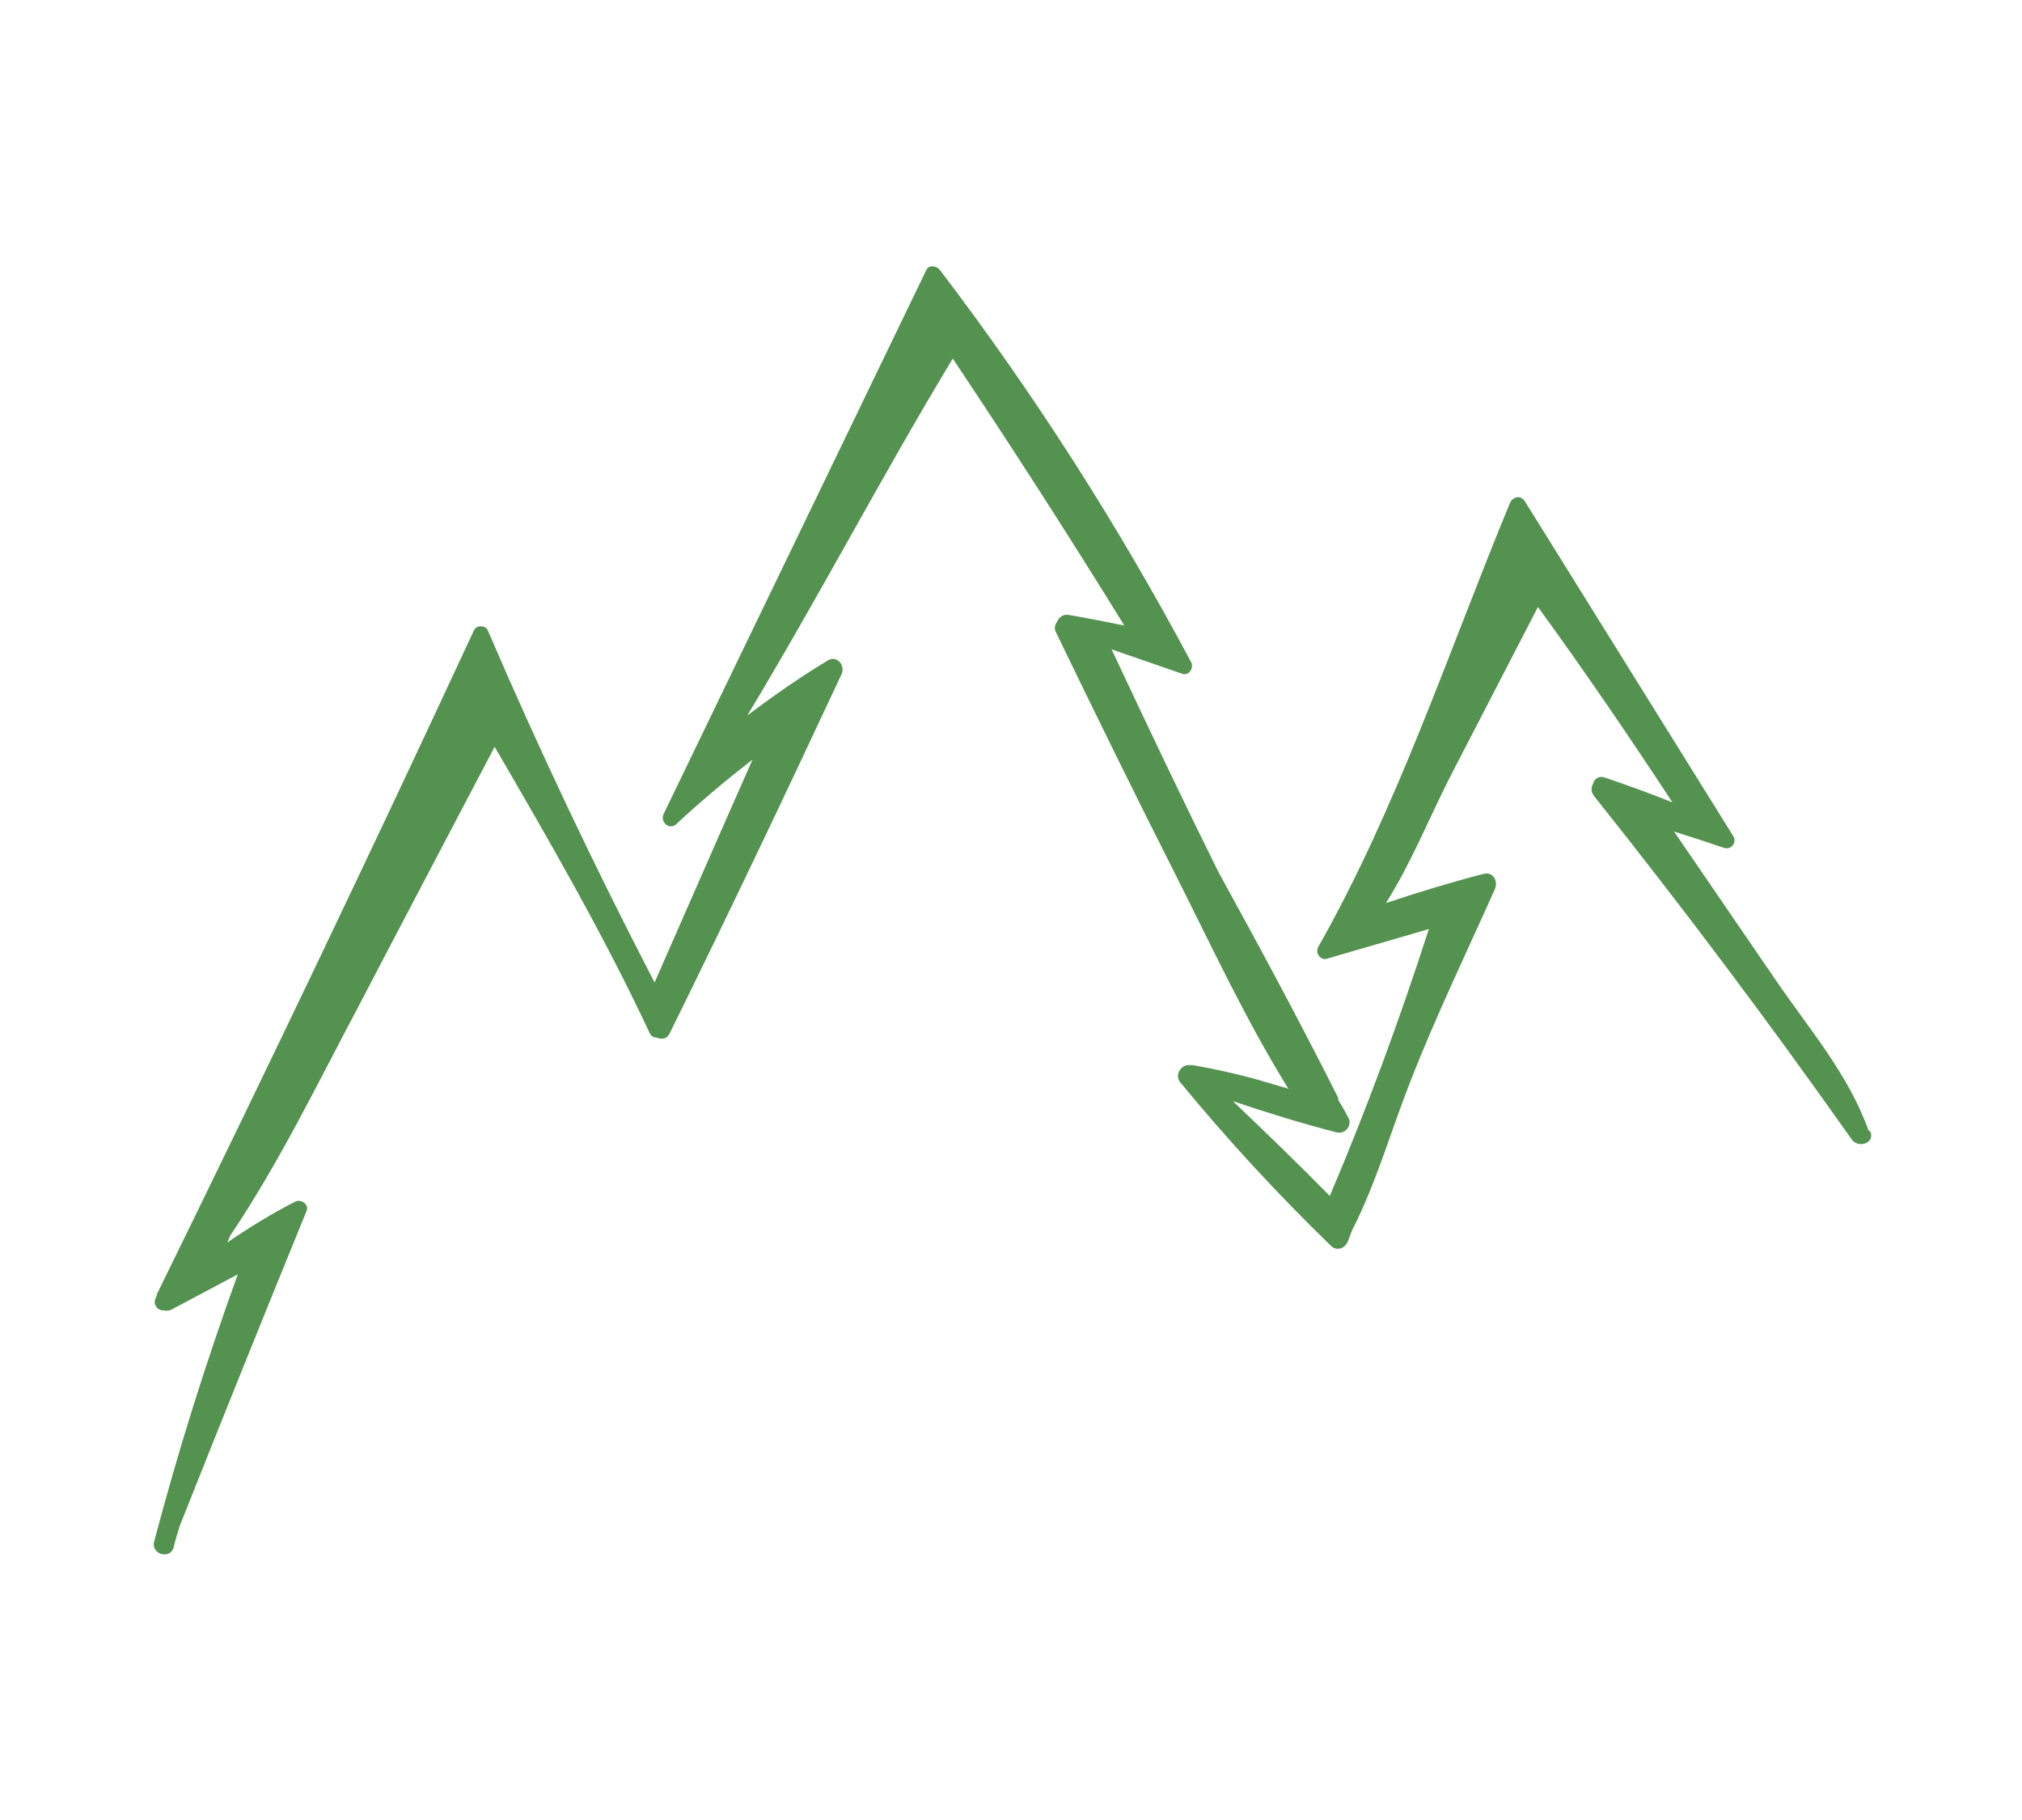 <?xml version="1.0" encoding="UTF-8"?>
<svg xmlns="http://www.w3.org/2000/svg" id="uuid-2cdd0931-6ec3-4013-858a-fb4217bc1756" viewBox="0 0 38.18 34.36">
  <g id="uuid-dbb87dd1-04d8-4216-b814-5f88afea3abc">
    <path d="M35.28,21.34c-.37-1.05-1.14-1.94-1.76-2.85-.64-.93-1.27-1.86-1.91-2.79.32.1.63.2.95.31.13.04.24-.11.17-.22-1.31-2.11-2.63-4.22-3.94-6.33-.08-.12-.23-.08-.28.04-1.15,2.78-2.13,5.76-3.62,8.38-.06.11.04.26.17.22.64-.19,1.28-.37,1.92-.56-.55,1.71-1.17,3.39-1.87,5.04-.6-.61-1.21-1.2-1.83-1.79.65.22,1.3.42,1.96.59.16.04.3-.13.22-.28-.06-.11-.12-.22-.19-.33,0-.02,0-.04-.01-.06-.72-1.43-1.48-2.84-2.25-4.24-.69-1.39-1.36-2.8-2.02-4.21.44.15.89.31,1.33.46.13.05.23-.11.17-.22-1.38-2.59-2.96-5.06-4.74-7.4-.06-.08-.21-.11-.26,0l-4.96,10.27c-.07.15.11.31.24.19.46-.43.94-.83,1.44-1.22-.62,1.4-1.23,2.8-1.85,4.21-1.13-2.18-2.18-4.39-3.15-6.65-.04-.1-.22-.1-.26,0-1.95,4.2-3.95,8.38-5.99,12.54,0,0,0,.01,0,.02,0,.02-.02.03-.02.05-.06.12.04.24.15.23.04.01.09.01.14-.01.42-.22.84-.45,1.26-.67-.6,1.66-1.13,3.34-1.58,5.05-.06.24.31.34.37.1.03-.13.07-.26.11-.39.79-1.99,1.59-3.98,2.4-5.96.05-.13-.12-.23-.22-.17-.45.23-.87.49-1.28.77.02-.04.04-.08.05-.12.93-1.38,1.66-2.89,2.44-4.36.85-1.63,1.71-3.26,2.56-4.88,1.03,1.77,2.06,3.55,2.93,5.41.03.06.08.08.13.08.08.04.19.03.24-.07,1.11-2.25,2.19-4.52,3.25-6.79.08-.16-.09-.37-.26-.26-.53.32-1.03.67-1.52,1.04,1.34-2.22,2.54-4.52,3.88-6.74,1.11,1.66,2.19,3.34,3.24,5.04-.35-.07-.7-.14-1.05-.2-.11-.02-.19.05-.22.13-.04.05-.06.13-.02.2.74,1.53,1.49,3.06,2.26,4.58.68,1.35,1.33,2.75,2.13,4.04-.03-.01-.06-.03-.09-.03-.17-.05-.34-.1-.51-.15-.4-.11-.8-.2-1.21-.27-.03,0-.05,0-.08,0-.14,0-.27.19-.15.33.89,1.08,1.83,2.1,2.84,3.08.11.11.27.05.32-.08.03-.07.05-.14.08-.21.46-.9.73-1.87,1.1-2.81.48-1.23,1.06-2.43,1.6-3.64.06-.15-.04-.33-.22-.28-.62.16-1.24.35-1.84.55.48-.76.83-1.64,1.22-2.4.55-1.06,1.1-2.13,1.65-3.19.88,1.21,1.72,2.44,2.54,3.69-.42-.17-.84-.32-1.28-.47-.11-.04-.2.03-.22.12-.04.07-.04.15.02.23,1.69,2.12,3.31,4.28,4.87,6.49.12.16.43.07.35-.15Z" fill="#53924f" stroke-width="0"></path>
    <rect width="38.18" height="34.36" fill="none" stroke-width="0"></rect>
  </g>
</svg>
